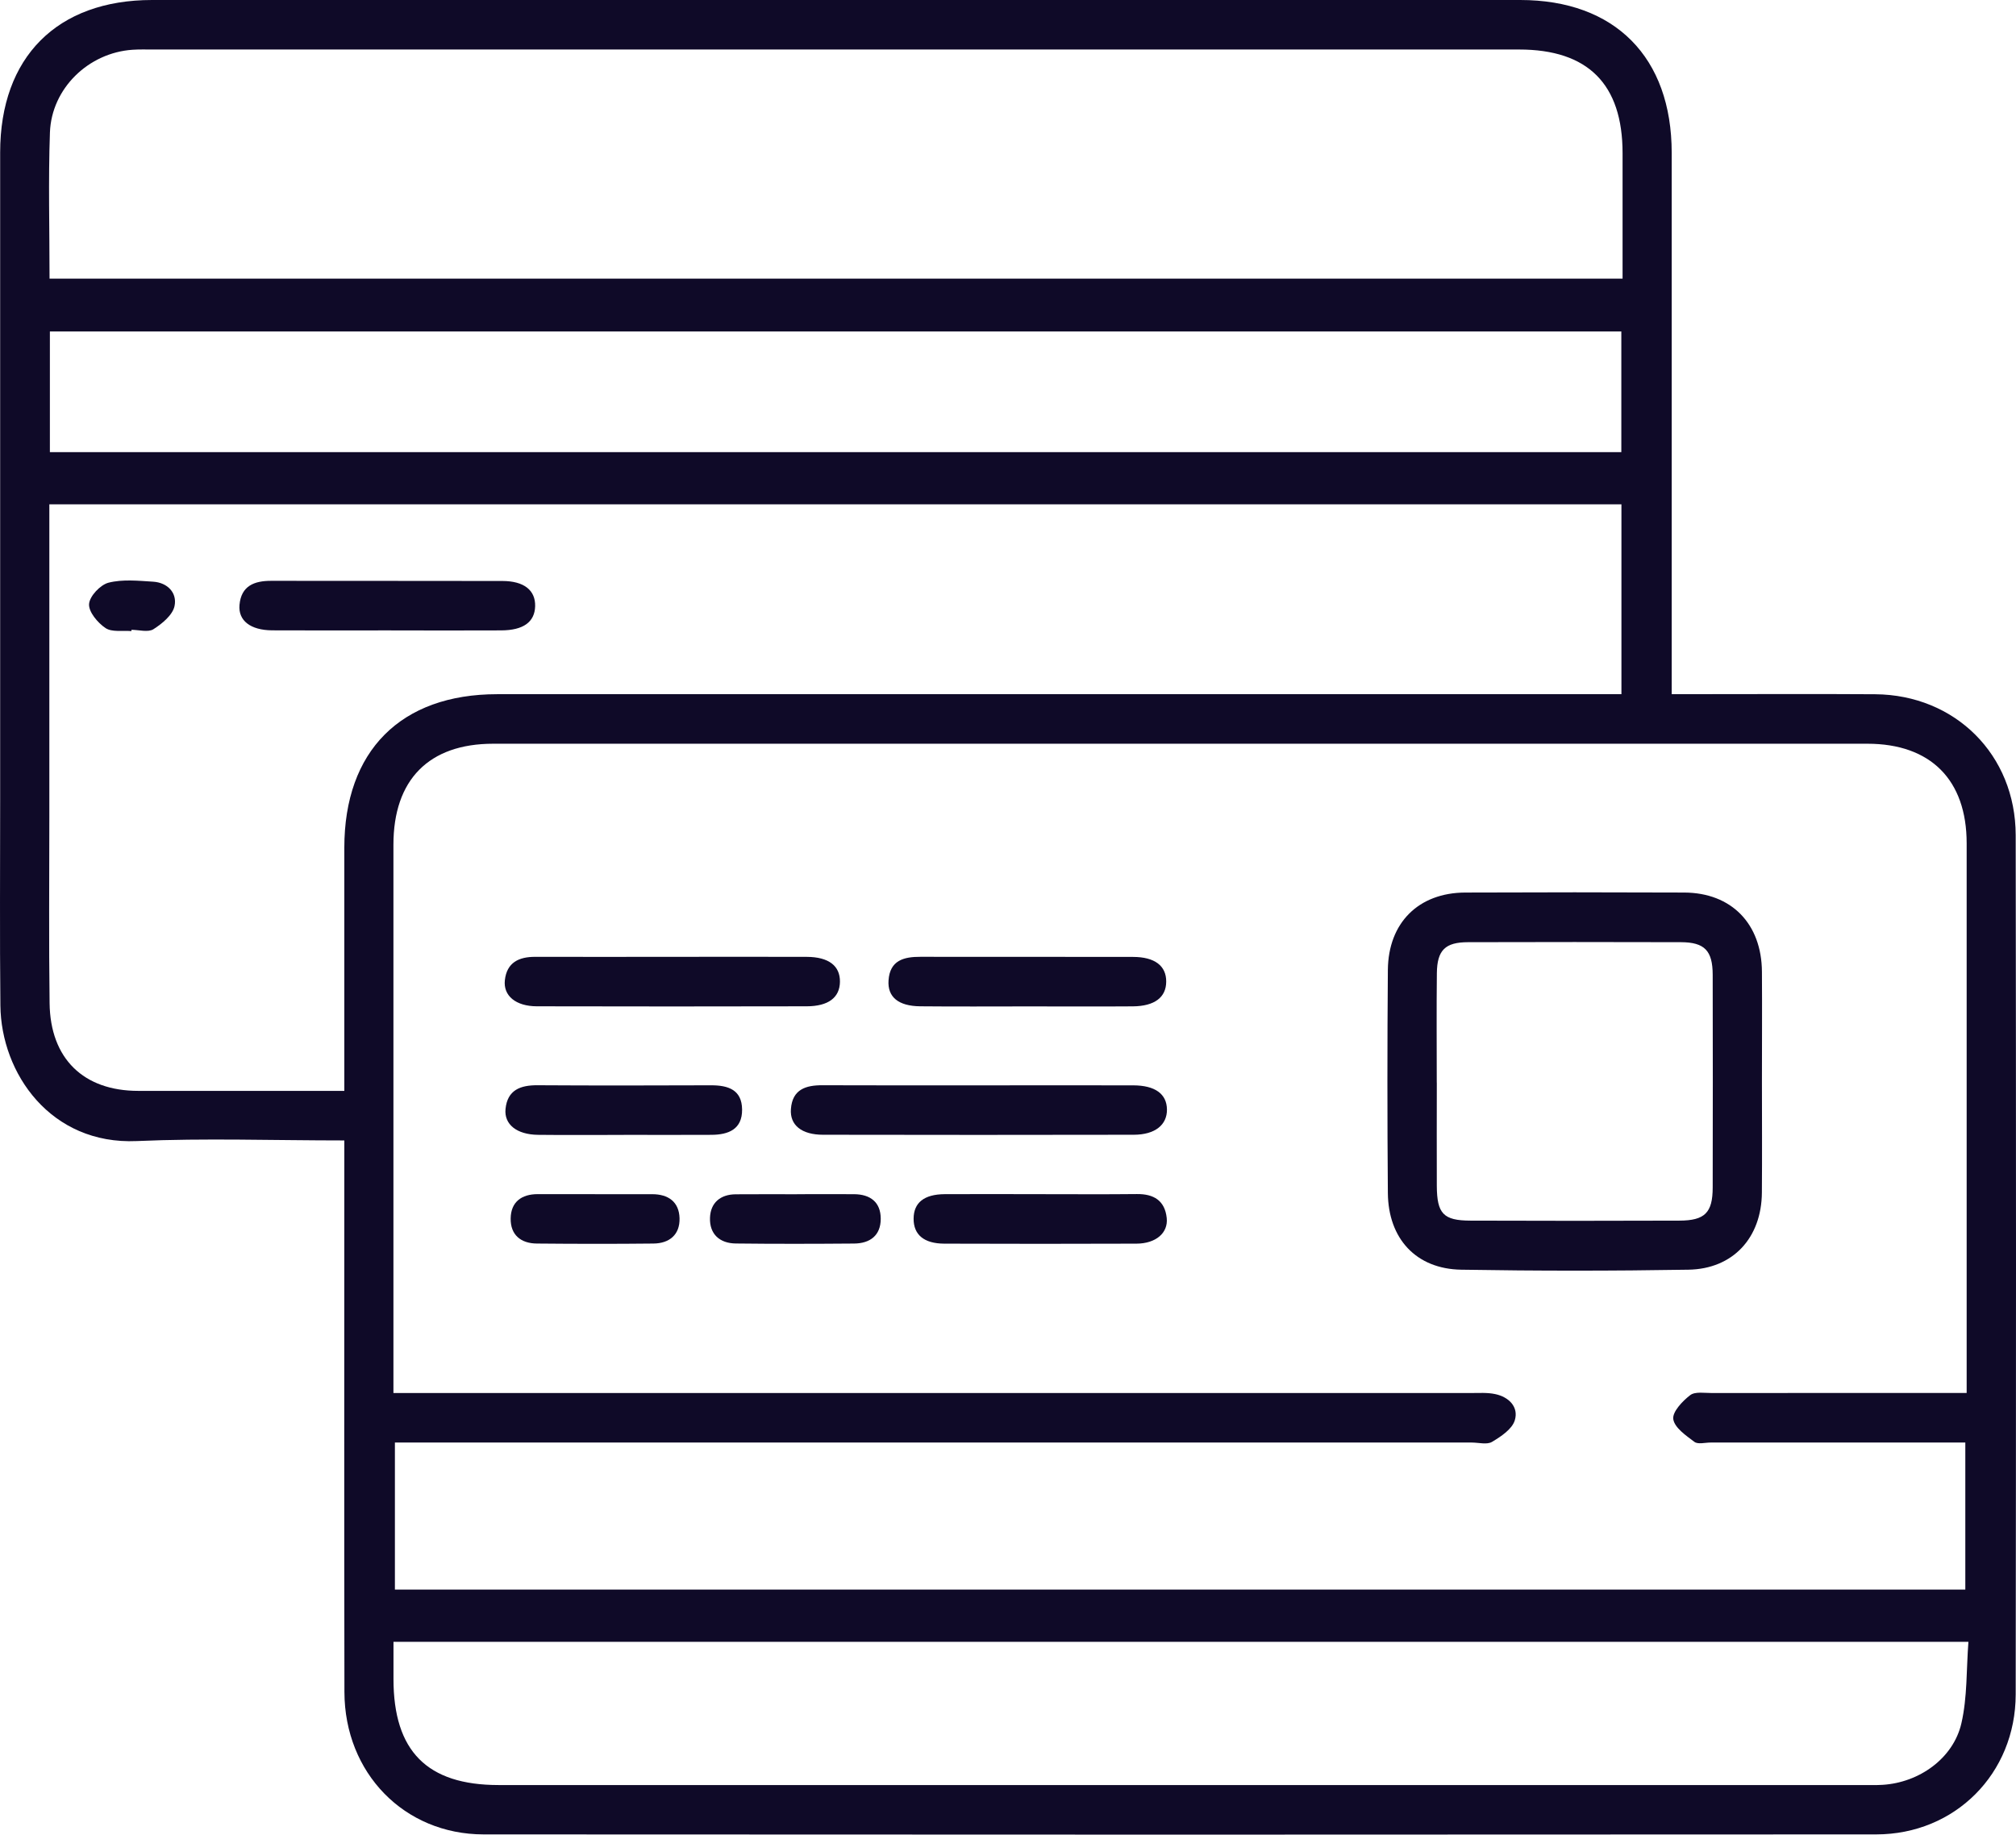 <svg width="78" height="71" viewBox="0 0 78 71" fill="none" xmlns="http://www.w3.org/2000/svg">
<g clip-path="url(#clip0_737_1228)">
<path d="M13.32 44.133C10.57 44.133 7.927 44.04 5.293 44.157C1.964 44.306 0.043 41.543 0.015 38.91C-0.012 36.246 0.006 33.582 0.006 30.917C0.006 22.578 0.006 14.238 0.006 5.898C0.008 2.21 2.21 0 5.884 0C23.529 0 41.173 0 58.818 0C62.483 0 64.679 2.216 64.679 5.916C64.679 12.55 64.679 19.185 64.679 25.819V26.863C65.015 26.863 65.294 26.863 65.576 26.863C67.9 26.863 70.224 26.851 72.549 26.866C75.646 26.888 77.984 29.209 77.988 32.32C78.004 43.403 78.004 54.489 77.988 65.572C77.984 68.635 75.64 70.986 72.593 70.988C54.632 71 36.671 71 18.71 70.988C15.637 70.986 13.332 68.608 13.326 65.477C13.313 58.71 13.322 51.942 13.322 45.175C13.322 44.859 13.322 44.544 13.322 44.132L13.32 44.133ZM15.224 53.908H16.256C29.805 53.908 43.356 53.908 56.905 53.908C57.221 53.908 57.546 53.884 57.85 53.949C58.379 54.06 58.767 54.447 58.607 54.967C58.501 55.308 58.073 55.592 57.727 55.798C57.53 55.915 57.211 55.824 56.946 55.824C43.397 55.824 29.846 55.824 16.297 55.824H15.279V61.514H76.039V55.824H75.133C72.148 55.824 69.164 55.824 66.179 55.824C65.969 55.824 65.695 55.901 65.558 55.798C65.233 55.554 64.789 55.251 64.74 54.919C64.698 54.64 65.094 54.221 65.393 53.991C65.585 53.842 65.951 53.91 66.24 53.908C69.225 53.904 72.209 53.906 75.194 53.906C75.473 53.906 75.754 53.906 76.091 53.906V53.017C76.091 46.222 76.091 39.428 76.091 32.635C76.091 30.18 74.697 28.781 72.251 28.781C54.528 28.781 36.804 28.781 19.083 28.781C16.594 28.781 15.222 30.172 15.222 32.691C15.222 39.458 15.222 46.226 15.222 52.993V53.904L15.224 53.908ZM1.909 19.517C1.909 19.812 1.909 20.046 1.909 20.28C1.909 24.063 1.909 27.846 1.909 31.63C1.909 34.028 1.887 36.424 1.919 38.823C1.946 40.971 3.234 42.215 5.35 42.215C6.38 42.215 7.41 42.215 8.44 42.215H13.322C13.322 41.85 13.322 41.562 13.322 41.277C13.322 38.454 13.322 35.629 13.322 32.806C13.322 29.059 15.507 26.864 19.237 26.864C33.419 26.864 47.601 26.864 61.783 26.864H62.734V19.517H1.909ZM1.917 10.782H62.778C62.778 9.123 62.778 7.527 62.778 5.928C62.778 3.255 61.441 1.916 58.775 1.916C41.156 1.916 23.535 1.916 5.916 1.916C5.652 1.916 5.387 1.908 5.124 1.926C3.429 2.041 1.995 3.416 1.932 5.124C1.866 6.985 1.917 8.852 1.917 10.78V10.782ZM15.224 63.535C15.224 64.073 15.224 64.523 15.224 64.973C15.224 67.764 16.523 69.078 19.292 69.078C36.877 69.078 54.463 69.078 72.046 69.078C72.31 69.078 72.575 69.086 72.838 69.07C74.25 68.984 75.575 68.05 75.888 66.685C76.12 65.677 76.077 64.606 76.159 63.535H15.224ZM1.93 17.497H62.73V12.827H1.93V17.497Z" fill="#0F0A28"/>
<path d="M68.17 41.844C68.17 43.283 68.18 44.721 68.168 46.157C68.153 47.899 67.054 49.107 65.325 49.135C62.396 49.184 59.466 49.184 56.536 49.135C54.794 49.107 53.711 47.939 53.697 46.163C53.674 43.287 53.674 40.412 53.697 37.536C53.713 35.707 54.885 34.548 56.688 34.54C59.511 34.528 62.337 34.528 65.162 34.54C66.989 34.546 68.159 35.746 68.17 37.607C68.18 39.018 68.17 40.43 68.17 41.84V41.844ZM55.591 41.894C55.591 43.227 55.585 44.558 55.591 45.891C55.597 46.967 55.844 47.233 56.892 47.236C59.586 47.246 62.282 47.246 64.975 47.236C65.966 47.233 66.263 46.927 66.265 45.955C66.271 43.211 66.271 40.466 66.265 37.722C66.263 36.788 65.951 36.465 65.04 36.461C62.294 36.453 59.547 36.453 56.798 36.461C55.915 36.462 55.603 36.77 55.593 37.659C55.577 39.071 55.589 40.484 55.589 41.896L55.591 41.894Z" fill="#0F0A28"/>
<path d="M37.836 42.001C39.84 42.001 41.843 41.997 43.845 42.001C44.694 42.003 45.142 42.334 45.15 42.934C45.156 43.533 44.688 43.911 43.867 43.913C39.859 43.921 35.854 43.921 31.847 43.913C31.012 43.913 30.555 43.538 30.601 42.918C30.656 42.158 31.175 41.993 31.826 41.997C33.829 42.005 35.833 42.001 37.834 42.001H37.836Z" fill="#0F0A28"/>
<path d="M26.082 37.028C27.795 37.028 29.508 37.022 31.22 37.029C32.063 37.033 32.504 37.377 32.498 37.99C32.492 38.601 32.054 38.942 31.204 38.942C27.726 38.95 24.248 38.95 20.77 38.942C19.958 38.94 19.468 38.535 19.533 37.934C19.608 37.246 20.076 37.026 20.707 37.028C22.498 37.033 24.289 37.028 26.082 37.028Z" fill="#0F0A28"/>
<path d="M39.795 38.946C38.397 38.946 37.001 38.956 35.603 38.942C34.758 38.934 34.333 38.581 34.378 37.938C34.431 37.162 34.97 37.025 35.609 37.027C38.35 37.031 41.093 37.025 43.834 37.031C44.679 37.031 45.125 37.377 45.121 37.986C45.12 38.595 44.671 38.938 43.828 38.944C42.483 38.954 41.138 38.946 39.795 38.946Z" fill="#0F0A28"/>
<path d="M40.19 46.212C41.457 46.212 42.721 46.222 43.987 46.208C44.638 46.2 45.07 46.46 45.141 47.135C45.202 47.716 44.717 48.124 43.971 48.127C41.492 48.136 39.015 48.136 36.535 48.127C35.745 48.124 35.344 47.779 35.348 47.158C35.352 46.541 35.753 46.218 36.549 46.212C37.762 46.204 38.975 46.212 40.188 46.212H40.19Z" fill="#0F0A28"/>
<path d="M24.133 43.919C23.026 43.919 21.919 43.929 20.812 43.916C19.998 43.906 19.5 43.515 19.559 42.916C19.632 42.178 20.136 41.993 20.796 41.997C23.038 42.011 25.277 42.007 27.518 41.999C28.173 41.999 28.706 42.172 28.712 42.939C28.718 43.705 28.181 43.911 27.534 43.916C26.402 43.923 25.267 43.917 24.135 43.917L24.133 43.919Z" fill="#0F0A28"/>
<path d="M30.836 46.213C31.573 46.213 32.312 46.207 33.05 46.213C33.669 46.219 34.076 46.518 34.076 47.165C34.076 47.813 33.659 48.117 33.05 48.123C31.522 48.135 29.992 48.139 28.465 48.121C27.843 48.113 27.448 47.756 27.47 47.127C27.489 46.546 27.871 46.221 28.465 46.217C29.255 46.209 30.045 46.217 30.836 46.215V46.213Z" fill="#0F0A28"/>
<path d="M23.018 46.213C23.757 46.213 24.495 46.213 25.234 46.213C25.857 46.213 26.274 46.508 26.292 47.143C26.309 47.78 25.9 48.117 25.283 48.123C23.779 48.139 22.277 48.137 20.773 48.123C20.153 48.119 19.746 47.788 19.758 47.149C19.768 46.513 20.179 46.211 20.804 46.211C21.543 46.211 22.281 46.211 23.02 46.211L23.018 46.213Z" fill="#0F0A28"/>
<path d="M14.958 24.395C13.481 24.395 12.003 24.401 10.526 24.393C9.696 24.387 9.213 24.02 9.266 23.411C9.331 22.669 9.84 22.475 10.496 22.477C13.477 22.483 16.458 22.475 19.441 22.483C20.28 22.485 20.721 22.846 20.705 23.46C20.689 24.07 20.251 24.391 19.392 24.395C17.915 24.403 16.436 24.397 14.96 24.395H14.958Z" fill="#0F0A28"/>
<path d="M5.082 24.422C4.744 24.392 4.331 24.472 4.083 24.305C3.78 24.103 3.425 23.678 3.446 23.375C3.466 23.071 3.881 22.631 4.199 22.549C4.742 22.411 5.348 22.474 5.922 22.51C6.48 22.544 6.86 22.94 6.753 23.452C6.681 23.801 6.274 24.134 5.937 24.349C5.731 24.48 5.375 24.373 5.086 24.373C5.086 24.388 5.086 24.404 5.084 24.42L5.082 24.422Z" fill="#0F0A28"/>
</g>
<defs>
<clipPath id="clip0_737_1228">
<rect width="78" height="71" fill="white"/>
</clipPath>
</defs>
</svg>

